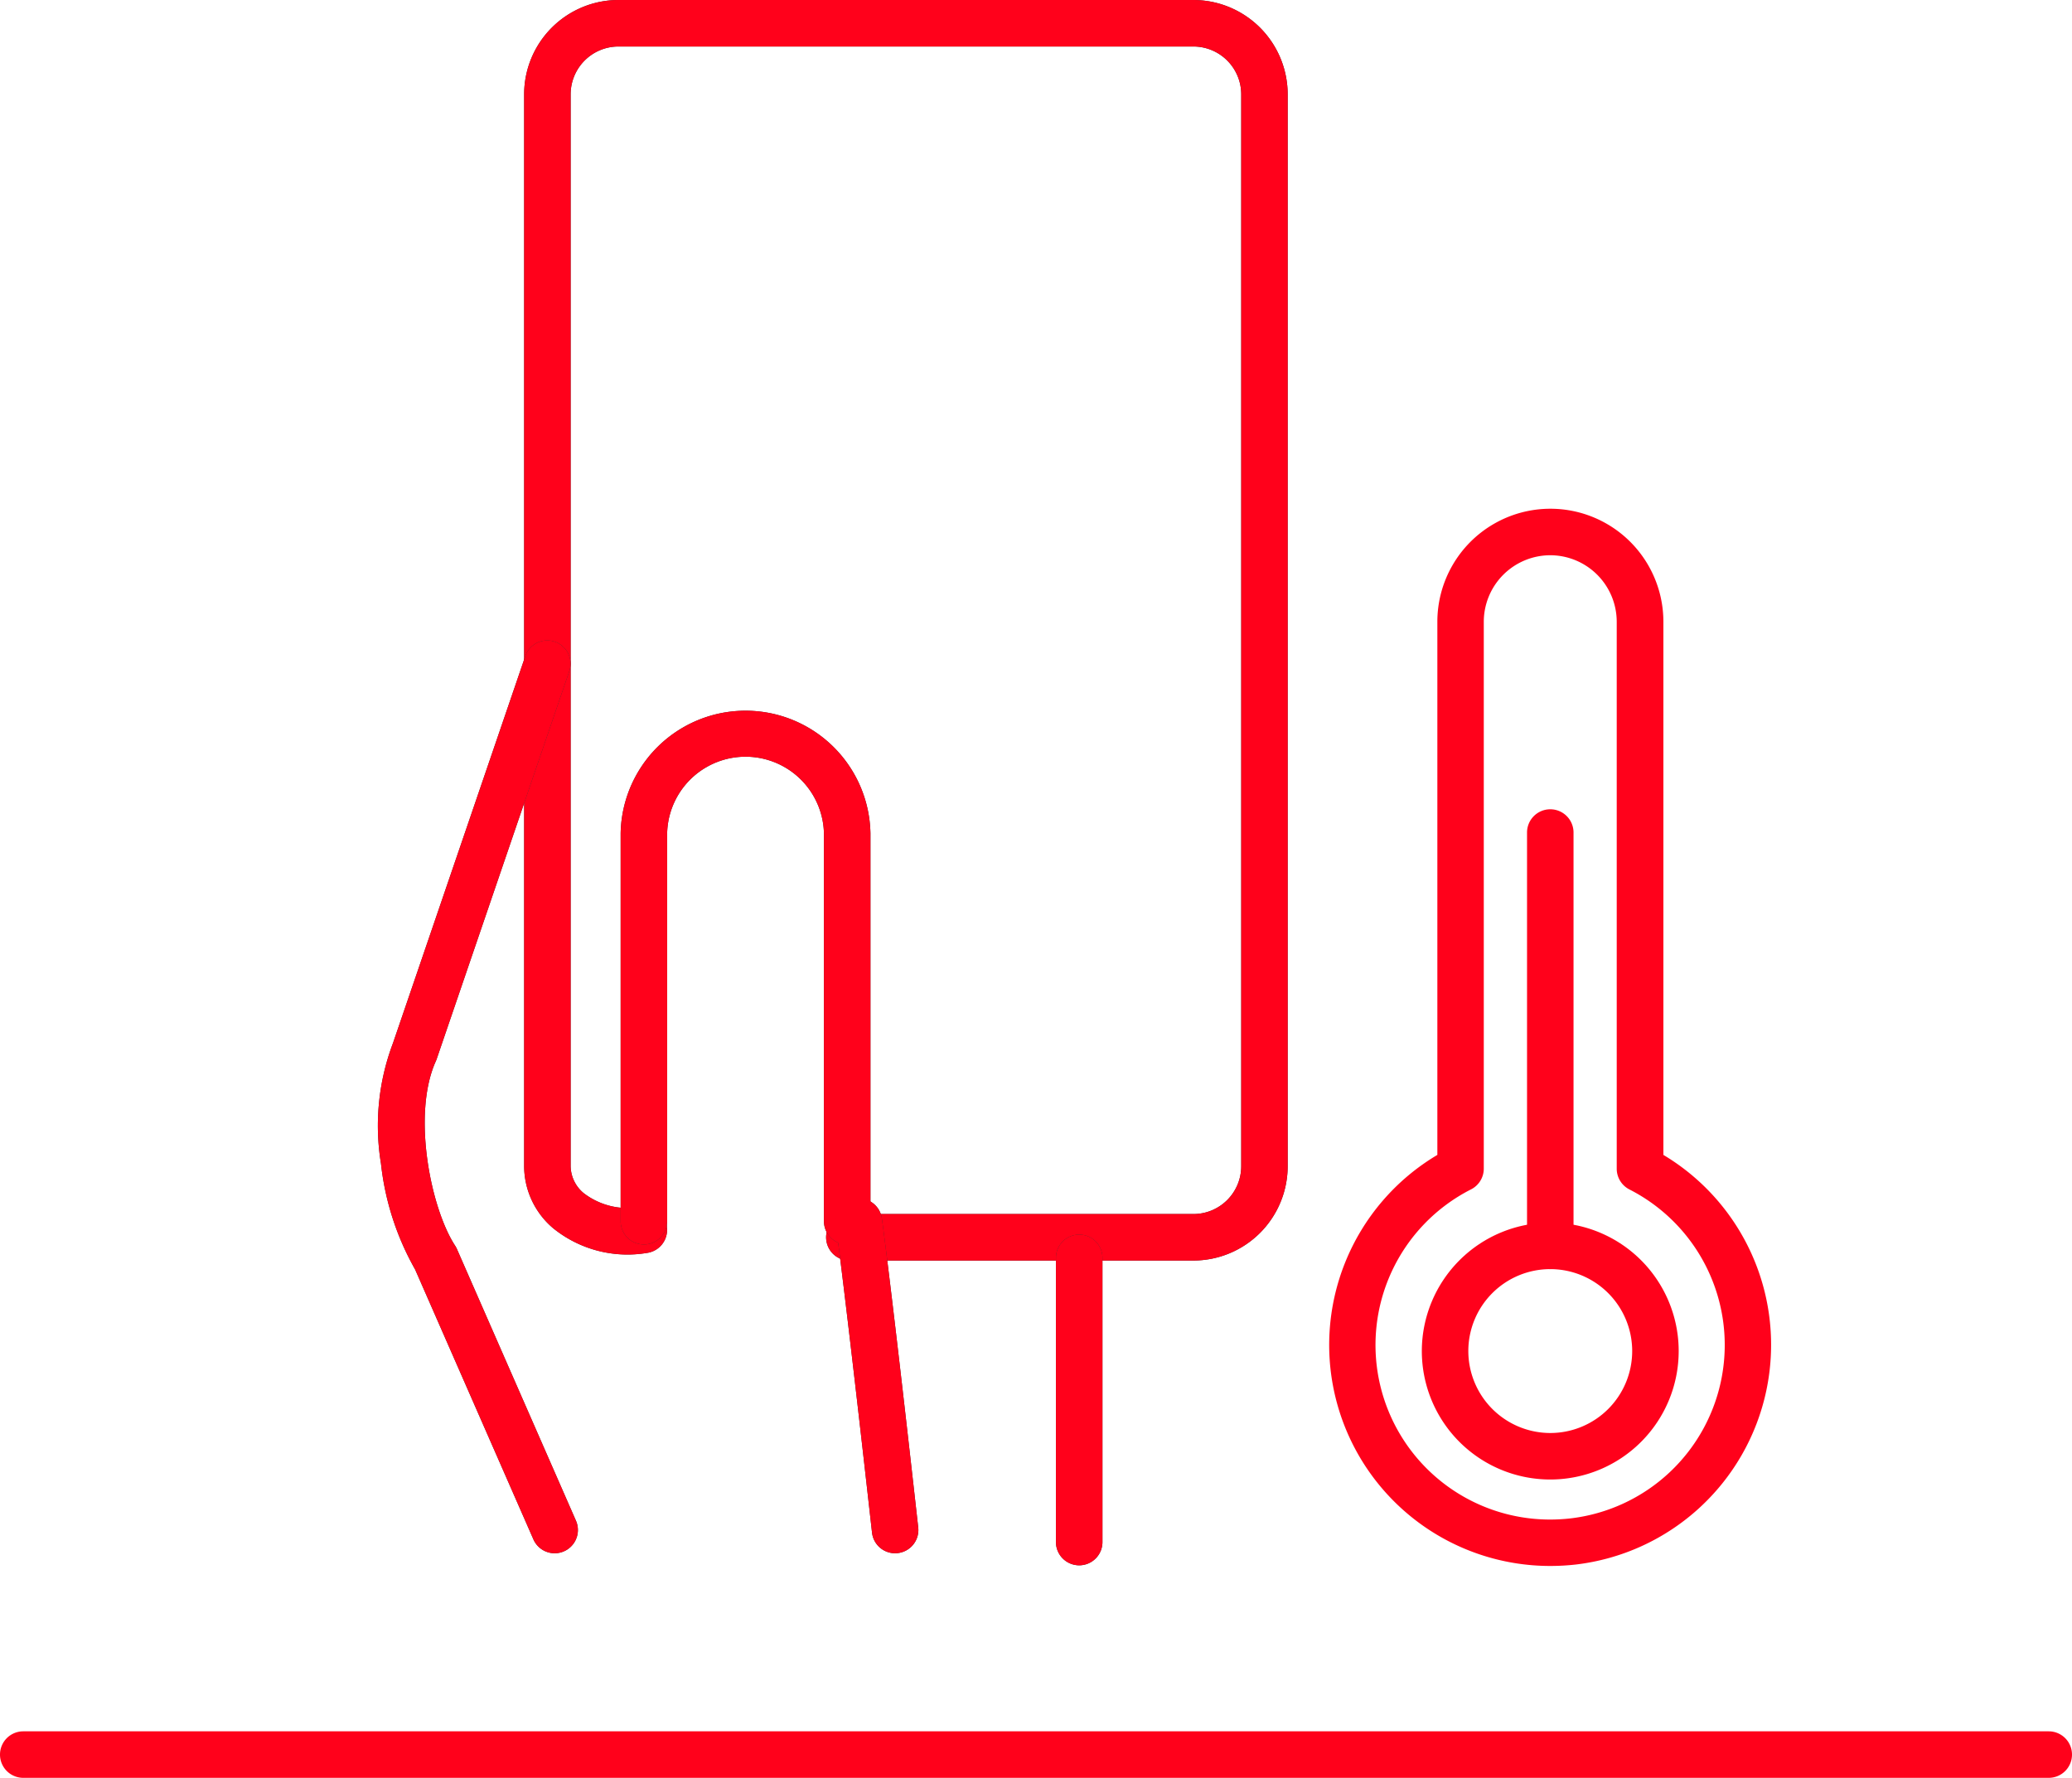 <svg xmlns="http://www.w3.org/2000/svg" xmlns:xlink="http://www.w3.org/1999/xlink" width="89.12" height="76.458" viewBox="0 0 89.12 76.458">
  <defs>
    <clipPath id="clip-path">
      <rect id="Rectangle_911" data-name="Rectangle 911" width="89.12" height="76.458" transform="translate(0 0)" fill="none"/>
    </clipPath>
  </defs>
  <g id="Group_1083" data-name="Group 1083" transform="translate(0 0)">
    <g id="Group_1077" data-name="Group 1077" clip-path="url(#clip-path)">
      <path id="Line_268" data-name="Line 268" d="M87.12,1H0A1,1,0,0,1-1,0,1,1,0,0,1,0-1H87.12a1,1,0,0,1,1,1A1,1,0,0,1,87.12,1Z" transform="translate(1 75.458)" fill="#ff011b"/>
      <path id="Path_1210" data-name="Path 1210" d="M51.332,54.211h-14.8a1,1,0,0,1,0-2h14.8a2.057,2.057,0,0,0,2.055-2.055V4.056A2.058,2.058,0,0,0,51.332,2H26.6a2.058,2.058,0,0,0-2.056,2.056v46.1a1.533,1.533,0,0,0,.561,1.156,3.1,3.1,0,0,0,2.456.589,1,1,0,1,1,.263,1.983,5.081,5.081,0,0,1-4.037-1.067,3.51,3.51,0,0,1-1.243-2.66V4.056A4.061,4.061,0,0,1,26.6,0h24.73a4.06,4.06,0,0,1,4.055,4.056v46.1A4.06,4.06,0,0,1,51.332,54.211Z" fill="#333"/>
      <path id="Path_1211" data-name="Path 1211" d="M51.332,54.211h-14.8a1,1,0,0,1,0-2h14.8a2.057,2.057,0,0,0,2.055-2.055V4.056A2.058,2.058,0,0,0,51.332,2H26.6a2.058,2.058,0,0,0-2.056,2.056v46.1a1.533,1.533,0,0,0,.561,1.156,3.1,3.1,0,0,0,2.456.589,1,1,0,1,1,.263,1.983,5.081,5.081,0,0,1-4.037-1.067,3.51,3.51,0,0,1-1.243-2.66V4.056A4.061,4.061,0,0,1,26.6,0h24.73a4.06,4.06,0,0,1,4.055,4.056v46.1A4.06,4.06,0,0,1,51.332,54.211Z" fill="#ff011b"/>
      <path id="Path_1212" data-name="Path 1212" d="M36.439,53.52a1,1,0,0,1-1-1V35.834a3.373,3.373,0,0,0-6.744,0V52.52a1,1,0,0,1-2,0V35.834a5.373,5.373,0,0,1,10.744,0V52.52A1,1,0,0,1,36.439,53.52Z" fill="#333"/>
      <path id="Path_1213" data-name="Path 1213" d="M38.5,66.8a1,1,0,0,1-.993-.889c-1.181-10.56-1.555-13.211-1.558-13.236a1,1,0,0,1,1.98-.282c.015.1.379,2.684,1.566,13.3a1,1,0,0,1-.883,1.1A1.01,1.01,0,0,1,38.5,66.8Z" fill="#333"/>
      <path id="Path_1214" data-name="Path 1214" d="M23.858,66.8a1,1,0,0,1-.916-.6L17.854,54.593a11.822,11.822,0,0,1-1.468-4.554,10.031,10.031,0,0,1,.518-5.182L22.6,28.2a1,1,0,0,1,1.892.647L18.781,45.547q-.015.045-.035.088c-1.033,2.286-.222,6.328.829,7.937a1,1,0,0,1,.079.146L24.773,65.4a1,1,0,0,1-.915,1.4Z" fill="#333"/>
      <path id="Line_269" data-name="Line 269" d="M0,13.222a1,1,0,0,1-1-1V0A1,1,0,0,1,0-1,1,1,0,0,1,1,0V12.222A1,1,0,0,1,0,13.222Z" transform="translate(46.418 54.096)" fill="#333"/>
      <path id="Path_1215" data-name="Path 1215" d="M36.439,53.52a1,1,0,0,1-1-1V35.834a3.373,3.373,0,0,0-6.744,0V52.52a1,1,0,0,1-2,0V35.834a5.373,5.373,0,0,1,10.744,0V52.52A1,1,0,0,1,36.439,53.52Z" fill="#ff011b"/>
      <path id="Path_1216" data-name="Path 1216" d="M38.5,66.8a1,1,0,0,1-.993-.889c-1.181-10.56-1.555-13.211-1.558-13.236a1,1,0,0,1,1.98-.282c.015.1.379,2.684,1.566,13.3a1,1,0,0,1-.883,1.1A1.01,1.01,0,0,1,38.5,66.8Z" fill="#ff011b"/>
      <path id="Path_1217" data-name="Path 1217" d="M23.858,66.8a1,1,0,0,1-.916-.6L17.854,54.593a11.822,11.822,0,0,1-1.468-4.554,10.031,10.031,0,0,1,.518-5.182L22.6,28.2a1,1,0,0,1,1.892.647L18.781,45.547q-.015.045-.035.088c-1.033,2.286-.222,6.328.829,7.937a1,1,0,0,1,.079.146L24.773,65.4a1,1,0,0,1-.915,1.4Z" fill="#ff011b"/>
      <path id="Line_270" data-name="Line 270" d="M0,13.222a1,1,0,0,1-1-1V0A1,1,0,0,1,0-1,1,1,0,0,1,1,0V12.222A1,1,0,0,1,0,13.222Z" transform="translate(46.418 54.096)" fill="#ff011b"/>
      <path id="Path_1218" data-name="Path 1218" d="M66.681,67.346a9.505,9.505,0,0,1-4.858-17.678V26.74a4.861,4.861,0,0,1,9.722,0V49.668a9.515,9.515,0,0,1-3.771,17.617A9.848,9.848,0,0,1,66.681,67.346Zm0-43.467a2.864,2.864,0,0,0-2.861,2.861V50.259a1,1,0,0,1-.547.891,7.506,7.506,0,0,0,3.4,14.2,7.838,7.838,0,0,0,.871-.049,7.508,7.508,0,0,0,2.541-14.147,1,1,0,0,1-.547-.892V26.74A2.864,2.864,0,0,0,66.684,23.879Z" fill="#ff011b"/>
      <path id="Path_1219" data-name="Path 1219" d="M66.68,52.58A5.524,5.524,0,1,1,61.155,58.1,5.53,5.53,0,0,1,66.68,52.58Zm0,9.048A3.524,3.524,0,1,0,63.155,58.1,3.528,3.528,0,0,0,66.68,61.628Z" fill="#ff011b"/>
      <path id="Line_271" data-name="Line 271" d="M0,18.776a1,1,0,0,1-1-1V0A1,1,0,0,1,0-1,1,1,0,0,1,1,0V17.776A1,1,0,0,1,0,18.776Z" transform="translate(66.68 35.804)" fill="#ff011b"/>
    </g>
  </g>
</svg>
